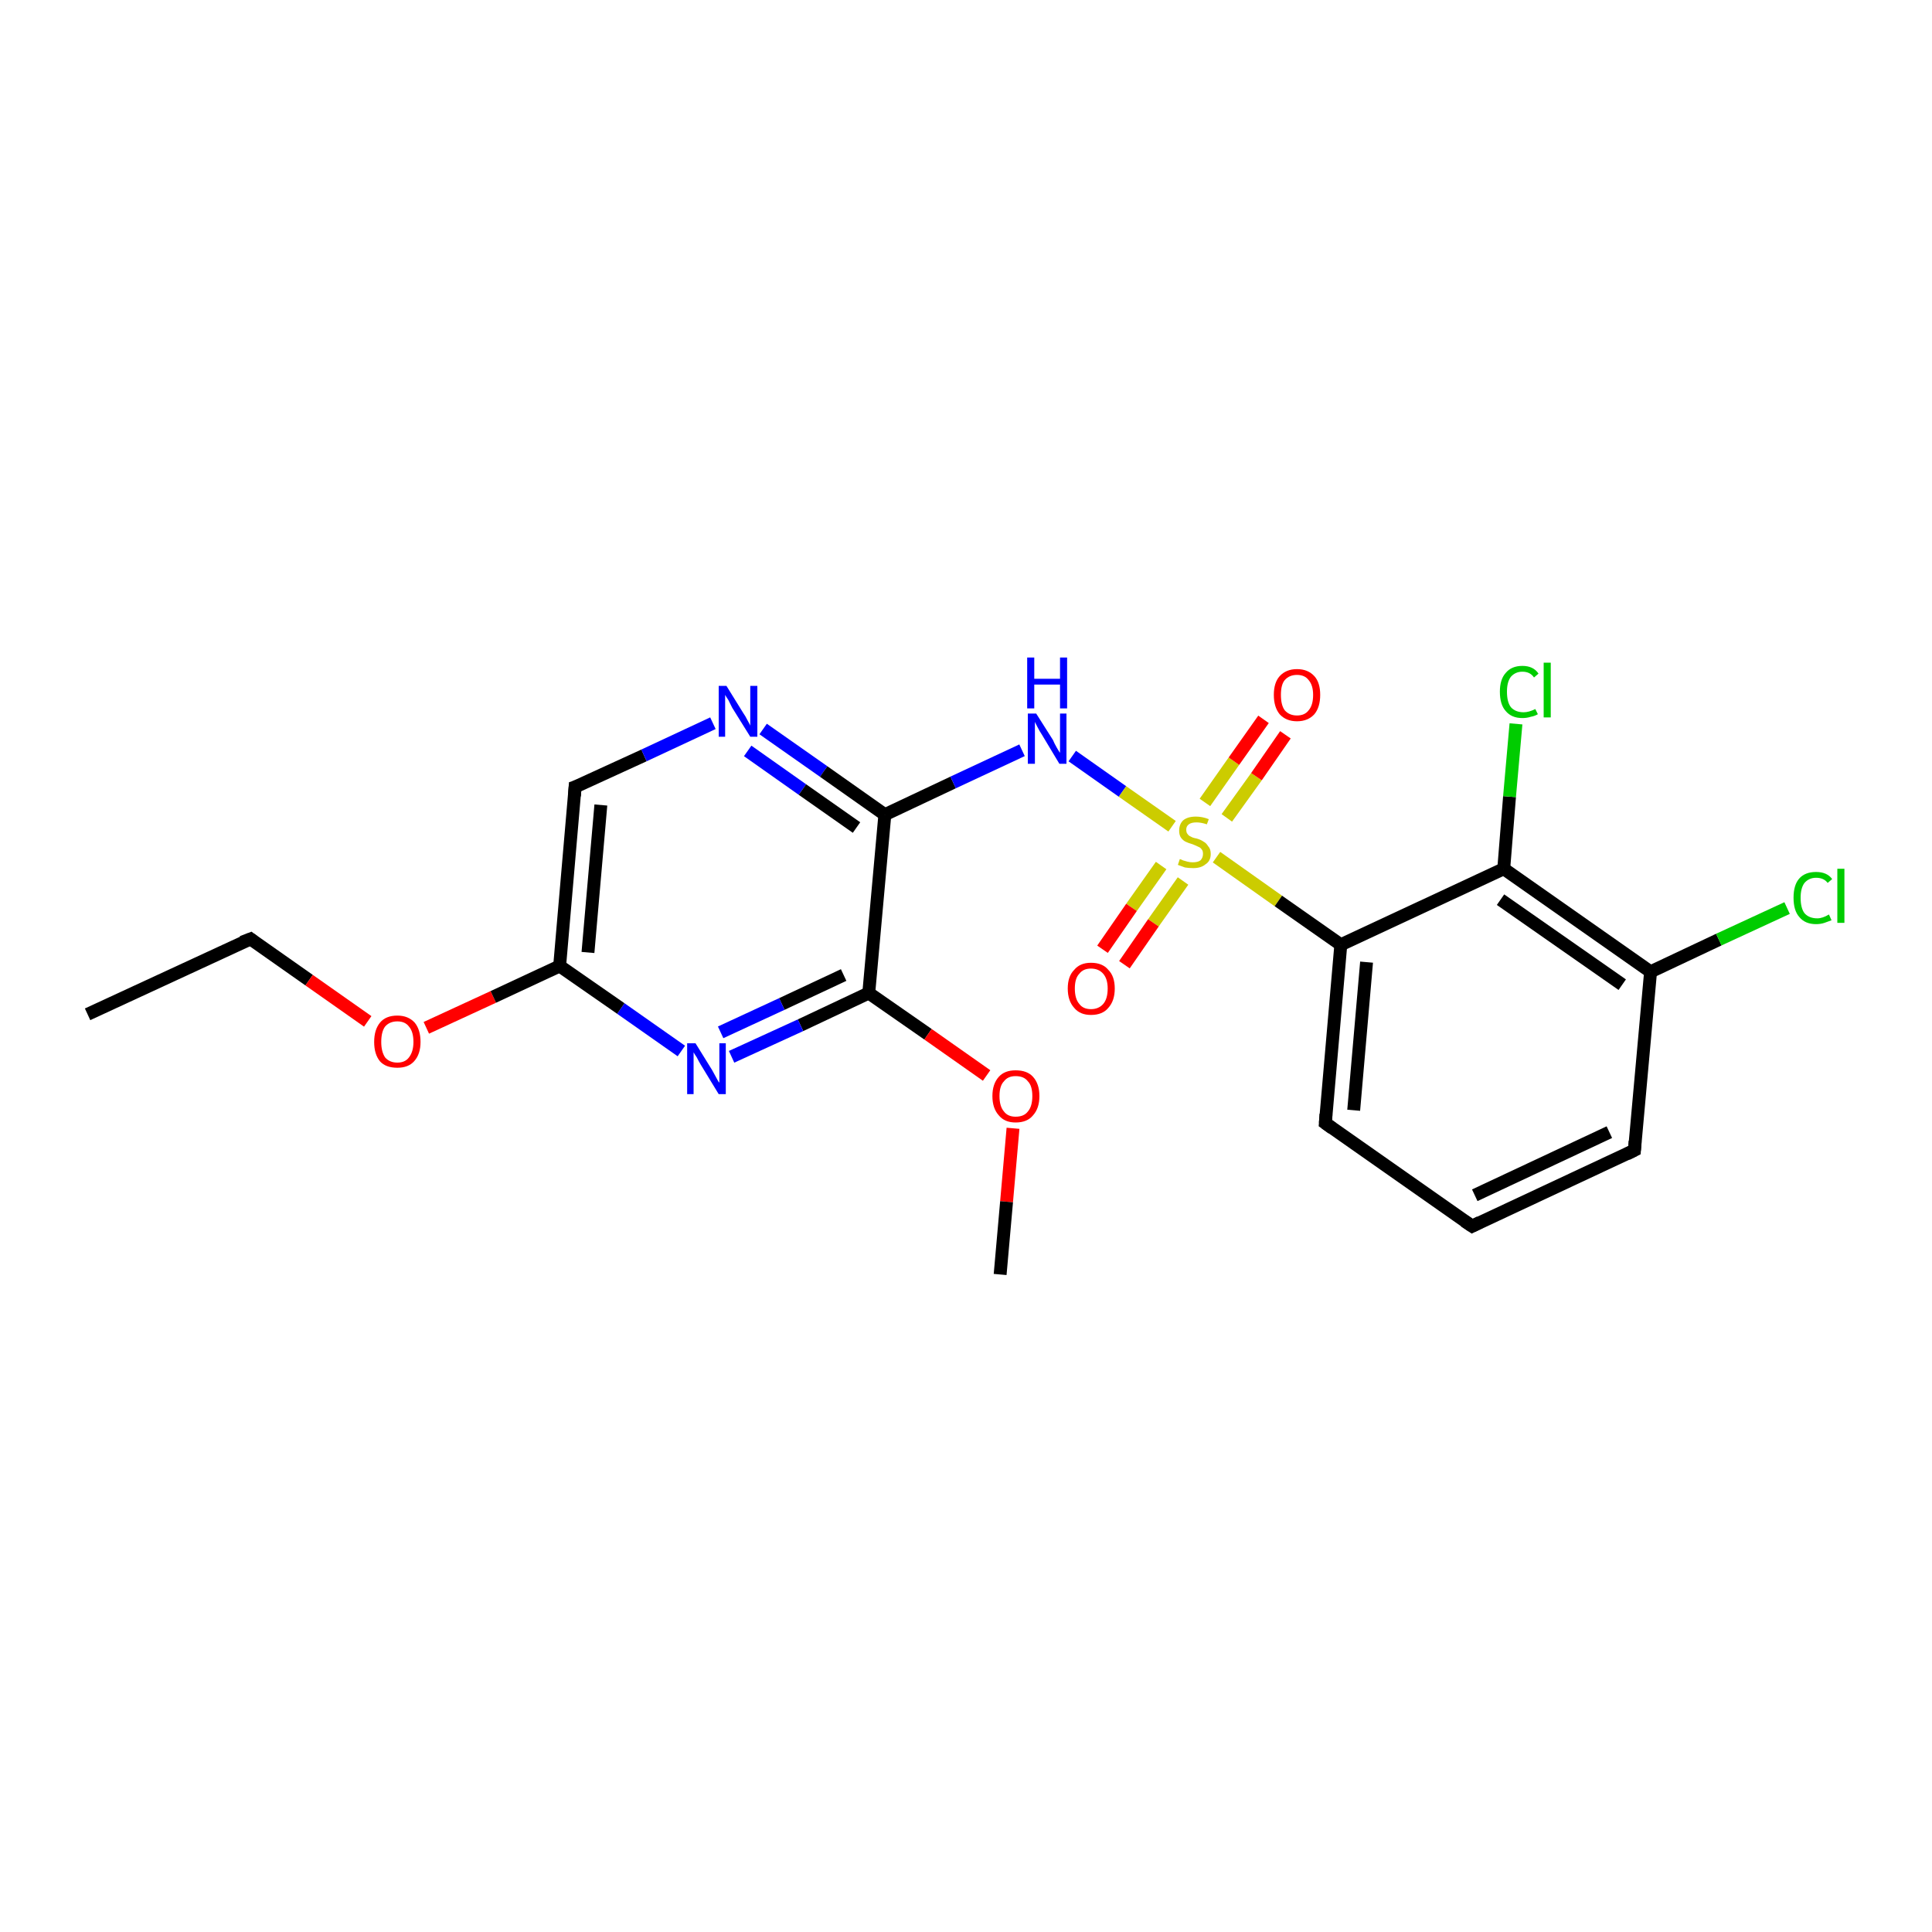 <?xml version='1.0' encoding='iso-8859-1'?>
<svg version='1.1' baseProfile='full'
              xmlns='http://www.w3.org/2000/svg'
                      xmlns:rdkit='http://www.rdkit.org/xml'
                      xmlns:xlink='http://www.w3.org/1999/xlink'
                  xml:space='preserve'
width='300px' height='300px' viewBox='0 0 300 300'>
<!-- END OF HEADER -->
<rect style='opacity:1.0;fill:#FFFFFF;stroke:none' width='300.0' height='300.0' x='0.0' y='0.0'> </rect>
<path class='bond-0 atom-0 atom-1' d='M 13.6,157.5 L 38.9,145.8' style='fill:none;fill-rule:evenodd;stroke:#000000;stroke-width:2.0px;stroke-linecap:butt;stroke-linejoin:miter;stroke-opacity:1' />
<path class='bond-1 atom-1 atom-2' d='M 38.9,145.8 L 48.0,152.2' style='fill:none;fill-rule:evenodd;stroke:#000000;stroke-width:2.0px;stroke-linecap:butt;stroke-linejoin:miter;stroke-opacity:1' />
<path class='bond-1 atom-1 atom-2' d='M 48.0,152.2 L 57.1,158.6' style='fill:none;fill-rule:evenodd;stroke:#FF0000;stroke-width:2.0px;stroke-linecap:butt;stroke-linejoin:miter;stroke-opacity:1' />
<path class='bond-2 atom-2 atom-3' d='M 66.2,159.6 L 76.6,154.8' style='fill:none;fill-rule:evenodd;stroke:#FF0000;stroke-width:2.0px;stroke-linecap:butt;stroke-linejoin:miter;stroke-opacity:1' />
<path class='bond-2 atom-2 atom-3' d='M 76.6,154.8 L 86.9,150.0' style='fill:none;fill-rule:evenodd;stroke:#000000;stroke-width:2.0px;stroke-linecap:butt;stroke-linejoin:miter;stroke-opacity:1' />
<path class='bond-3 atom-3 atom-4' d='M 86.9,150.0 L 89.3,122.2' style='fill:none;fill-rule:evenodd;stroke:#000000;stroke-width:2.0px;stroke-linecap:butt;stroke-linejoin:miter;stroke-opacity:1' />
<path class='bond-3 atom-3 atom-4' d='M 91.3,147.9 L 93.3,125.0' style='fill:none;fill-rule:evenodd;stroke:#000000;stroke-width:2.0px;stroke-linecap:butt;stroke-linejoin:miter;stroke-opacity:1' />
<path class='bond-4 atom-4 atom-5' d='M 89.3,122.2 L 100.0,117.3' style='fill:none;fill-rule:evenodd;stroke:#000000;stroke-width:2.0px;stroke-linecap:butt;stroke-linejoin:miter;stroke-opacity:1' />
<path class='bond-4 atom-4 atom-5' d='M 100.0,117.3 L 110.7,112.3' style='fill:none;fill-rule:evenodd;stroke:#0000FF;stroke-width:2.0px;stroke-linecap:butt;stroke-linejoin:miter;stroke-opacity:1' />
<path class='bond-5 atom-5 atom-6' d='M 118.5,113.2 L 127.9,119.8' style='fill:none;fill-rule:evenodd;stroke:#0000FF;stroke-width:2.0px;stroke-linecap:butt;stroke-linejoin:miter;stroke-opacity:1' />
<path class='bond-5 atom-5 atom-6' d='M 127.9,119.8 L 137.4,126.5' style='fill:none;fill-rule:evenodd;stroke:#000000;stroke-width:2.0px;stroke-linecap:butt;stroke-linejoin:miter;stroke-opacity:1' />
<path class='bond-5 atom-5 atom-6' d='M 116.1,116.6 L 124.6,122.6' style='fill:none;fill-rule:evenodd;stroke:#0000FF;stroke-width:2.0px;stroke-linecap:butt;stroke-linejoin:miter;stroke-opacity:1' />
<path class='bond-5 atom-5 atom-6' d='M 124.6,122.6 L 133.0,128.5' style='fill:none;fill-rule:evenodd;stroke:#000000;stroke-width:2.0px;stroke-linecap:butt;stroke-linejoin:miter;stroke-opacity:1' />
<path class='bond-6 atom-6 atom-7' d='M 137.4,126.5 L 148.0,121.5' style='fill:none;fill-rule:evenodd;stroke:#000000;stroke-width:2.0px;stroke-linecap:butt;stroke-linejoin:miter;stroke-opacity:1' />
<path class='bond-6 atom-6 atom-7' d='M 148.0,121.5 L 158.7,116.5' style='fill:none;fill-rule:evenodd;stroke:#0000FF;stroke-width:2.0px;stroke-linecap:butt;stroke-linejoin:miter;stroke-opacity:1' />
<path class='bond-7 atom-7 atom-8' d='M 166.5,117.4 L 174.3,122.9' style='fill:none;fill-rule:evenodd;stroke:#0000FF;stroke-width:2.0px;stroke-linecap:butt;stroke-linejoin:miter;stroke-opacity:1' />
<path class='bond-7 atom-7 atom-8' d='M 174.3,122.9 L 182.0,128.3' style='fill:none;fill-rule:evenodd;stroke:#CCCC00;stroke-width:2.0px;stroke-linecap:butt;stroke-linejoin:miter;stroke-opacity:1' />
<path class='bond-8 atom-8 atom-9' d='M 180.3,134.4 L 175.7,140.9' style='fill:none;fill-rule:evenodd;stroke:#CCCC00;stroke-width:2.0px;stroke-linecap:butt;stroke-linejoin:miter;stroke-opacity:1' />
<path class='bond-8 atom-8 atom-9' d='M 175.7,140.9 L 171.2,147.4' style='fill:none;fill-rule:evenodd;stroke:#FF0000;stroke-width:2.0px;stroke-linecap:butt;stroke-linejoin:miter;stroke-opacity:1' />
<path class='bond-8 atom-8 atom-9' d='M 183.7,136.8 L 179.1,143.3' style='fill:none;fill-rule:evenodd;stroke:#CCCC00;stroke-width:2.0px;stroke-linecap:butt;stroke-linejoin:miter;stroke-opacity:1' />
<path class='bond-8 atom-8 atom-9' d='M 179.1,143.3 L 174.6,149.8' style='fill:none;fill-rule:evenodd;stroke:#FF0000;stroke-width:2.0px;stroke-linecap:butt;stroke-linejoin:miter;stroke-opacity:1' />
<path class='bond-9 atom-8 atom-10' d='M 190.5,127.0 L 195.1,120.6' style='fill:none;fill-rule:evenodd;stroke:#CCCC00;stroke-width:2.0px;stroke-linecap:butt;stroke-linejoin:miter;stroke-opacity:1' />
<path class='bond-9 atom-8 atom-10' d='M 195.1,120.6 L 199.6,114.1' style='fill:none;fill-rule:evenodd;stroke:#FF0000;stroke-width:2.0px;stroke-linecap:butt;stroke-linejoin:miter;stroke-opacity:1' />
<path class='bond-9 atom-8 atom-10' d='M 187.1,124.6 L 191.6,118.2' style='fill:none;fill-rule:evenodd;stroke:#CCCC00;stroke-width:2.0px;stroke-linecap:butt;stroke-linejoin:miter;stroke-opacity:1' />
<path class='bond-9 atom-8 atom-10' d='M 191.6,118.2 L 196.2,111.7' style='fill:none;fill-rule:evenodd;stroke:#FF0000;stroke-width:2.0px;stroke-linecap:butt;stroke-linejoin:miter;stroke-opacity:1' />
<path class='bond-10 atom-8 atom-11' d='M 188.9,133.1 L 198.5,139.9' style='fill:none;fill-rule:evenodd;stroke:#CCCC00;stroke-width:2.0px;stroke-linecap:butt;stroke-linejoin:miter;stroke-opacity:1' />
<path class='bond-10 atom-8 atom-11' d='M 198.5,139.9 L 208.2,146.7' style='fill:none;fill-rule:evenodd;stroke:#000000;stroke-width:2.0px;stroke-linecap:butt;stroke-linejoin:miter;stroke-opacity:1' />
<path class='bond-11 atom-11 atom-12' d='M 208.2,146.7 L 205.8,174.4' style='fill:none;fill-rule:evenodd;stroke:#000000;stroke-width:2.0px;stroke-linecap:butt;stroke-linejoin:miter;stroke-opacity:1' />
<path class='bond-11 atom-11 atom-12' d='M 212.2,149.4 L 210.2,172.4' style='fill:none;fill-rule:evenodd;stroke:#000000;stroke-width:2.0px;stroke-linecap:butt;stroke-linejoin:miter;stroke-opacity:1' />
<path class='bond-12 atom-12 atom-13' d='M 205.8,174.4 L 228.6,190.4' style='fill:none;fill-rule:evenodd;stroke:#000000;stroke-width:2.0px;stroke-linecap:butt;stroke-linejoin:miter;stroke-opacity:1' />
<path class='bond-13 atom-13 atom-14' d='M 228.6,190.4 L 253.8,178.6' style='fill:none;fill-rule:evenodd;stroke:#000000;stroke-width:2.0px;stroke-linecap:butt;stroke-linejoin:miter;stroke-opacity:1' />
<path class='bond-13 atom-13 atom-14' d='M 229.0,185.6 L 249.9,175.8' style='fill:none;fill-rule:evenodd;stroke:#000000;stroke-width:2.0px;stroke-linecap:butt;stroke-linejoin:miter;stroke-opacity:1' />
<path class='bond-14 atom-14 atom-15' d='M 253.8,178.6 L 256.3,150.9' style='fill:none;fill-rule:evenodd;stroke:#000000;stroke-width:2.0px;stroke-linecap:butt;stroke-linejoin:miter;stroke-opacity:1' />
<path class='bond-15 atom-15 atom-16' d='M 256.3,150.9 L 266.9,145.9' style='fill:none;fill-rule:evenodd;stroke:#000000;stroke-width:2.0px;stroke-linecap:butt;stroke-linejoin:miter;stroke-opacity:1' />
<path class='bond-15 atom-15 atom-16' d='M 266.9,145.9 L 277.5,141.0' style='fill:none;fill-rule:evenodd;stroke:#00CC00;stroke-width:2.0px;stroke-linecap:butt;stroke-linejoin:miter;stroke-opacity:1' />
<path class='bond-16 atom-15 atom-17' d='M 256.3,150.9 L 233.5,134.9' style='fill:none;fill-rule:evenodd;stroke:#000000;stroke-width:2.0px;stroke-linecap:butt;stroke-linejoin:miter;stroke-opacity:1' />
<path class='bond-16 atom-15 atom-17' d='M 251.9,152.9 L 233.0,139.7' style='fill:none;fill-rule:evenodd;stroke:#000000;stroke-width:2.0px;stroke-linecap:butt;stroke-linejoin:miter;stroke-opacity:1' />
<path class='bond-17 atom-17 atom-18' d='M 233.5,134.9 L 234.4,123.7' style='fill:none;fill-rule:evenodd;stroke:#000000;stroke-width:2.0px;stroke-linecap:butt;stroke-linejoin:miter;stroke-opacity:1' />
<path class='bond-17 atom-17 atom-18' d='M 234.4,123.7 L 235.4,112.4' style='fill:none;fill-rule:evenodd;stroke:#00CC00;stroke-width:2.0px;stroke-linecap:butt;stroke-linejoin:miter;stroke-opacity:1' />
<path class='bond-18 atom-6 atom-19' d='M 137.4,126.5 L 134.9,154.2' style='fill:none;fill-rule:evenodd;stroke:#000000;stroke-width:2.0px;stroke-linecap:butt;stroke-linejoin:miter;stroke-opacity:1' />
<path class='bond-19 atom-19 atom-20' d='M 134.9,154.2 L 144.1,160.6' style='fill:none;fill-rule:evenodd;stroke:#000000;stroke-width:2.0px;stroke-linecap:butt;stroke-linejoin:miter;stroke-opacity:1' />
<path class='bond-19 atom-19 atom-20' d='M 144.1,160.6 L 153.2,167.0' style='fill:none;fill-rule:evenodd;stroke:#FF0000;stroke-width:2.0px;stroke-linecap:butt;stroke-linejoin:miter;stroke-opacity:1' />
<path class='bond-20 atom-20 atom-21' d='M 157.3,175.2 L 156.3,186.6' style='fill:none;fill-rule:evenodd;stroke:#FF0000;stroke-width:2.0px;stroke-linecap:butt;stroke-linejoin:miter;stroke-opacity:1' />
<path class='bond-20 atom-20 atom-21' d='M 156.3,186.6 L 155.3,197.9' style='fill:none;fill-rule:evenodd;stroke:#000000;stroke-width:2.0px;stroke-linecap:butt;stroke-linejoin:miter;stroke-opacity:1' />
<path class='bond-21 atom-19 atom-22' d='M 134.9,154.2 L 124.3,159.2' style='fill:none;fill-rule:evenodd;stroke:#000000;stroke-width:2.0px;stroke-linecap:butt;stroke-linejoin:miter;stroke-opacity:1' />
<path class='bond-21 atom-19 atom-22' d='M 124.3,159.2 L 113.6,164.1' style='fill:none;fill-rule:evenodd;stroke:#0000FF;stroke-width:2.0px;stroke-linecap:butt;stroke-linejoin:miter;stroke-opacity:1' />
<path class='bond-21 atom-19 atom-22' d='M 131.0,151.4 L 121.4,155.9' style='fill:none;fill-rule:evenodd;stroke:#000000;stroke-width:2.0px;stroke-linecap:butt;stroke-linejoin:miter;stroke-opacity:1' />
<path class='bond-21 atom-19 atom-22' d='M 121.4,155.9 L 111.9,160.3' style='fill:none;fill-rule:evenodd;stroke:#0000FF;stroke-width:2.0px;stroke-linecap:butt;stroke-linejoin:miter;stroke-opacity:1' />
<path class='bond-22 atom-22 atom-3' d='M 105.8,163.2 L 96.4,156.6' style='fill:none;fill-rule:evenodd;stroke:#0000FF;stroke-width:2.0px;stroke-linecap:butt;stroke-linejoin:miter;stroke-opacity:1' />
<path class='bond-22 atom-22 atom-3' d='M 96.4,156.6 L 86.9,150.0' style='fill:none;fill-rule:evenodd;stroke:#000000;stroke-width:2.0px;stroke-linecap:butt;stroke-linejoin:miter;stroke-opacity:1' />
<path class='bond-23 atom-17 atom-11' d='M 233.5,134.9 L 208.2,146.7' style='fill:none;fill-rule:evenodd;stroke:#000000;stroke-width:2.0px;stroke-linecap:butt;stroke-linejoin:miter;stroke-opacity:1' />
<path d='M 37.6,146.3 L 38.9,145.8 L 39.3,146.1' style='fill:none;stroke:#000000;stroke-width:2.0px;stroke-linecap:butt;stroke-linejoin:miter;stroke-opacity:1;' />
<path d='M 89.2,123.6 L 89.3,122.2 L 89.9,122.0' style='fill:none;stroke:#000000;stroke-width:2.0px;stroke-linecap:butt;stroke-linejoin:miter;stroke-opacity:1;' />
<path d='M 205.9,173.0 L 205.8,174.4 L 206.9,175.2' style='fill:none;stroke:#000000;stroke-width:2.0px;stroke-linecap:butt;stroke-linejoin:miter;stroke-opacity:1;' />
<path d='M 227.4,189.6 L 228.6,190.4 L 229.8,189.8' style='fill:none;stroke:#000000;stroke-width:2.0px;stroke-linecap:butt;stroke-linejoin:miter;stroke-opacity:1;' />
<path d='M 252.6,179.2 L 253.8,178.6 L 253.9,177.2' style='fill:none;stroke:#000000;stroke-width:2.0px;stroke-linecap:butt;stroke-linejoin:miter;stroke-opacity:1;' />
<path class='atom-2' d='M 58.1 161.8
Q 58.1 159.9, 59.0 158.8
Q 59.9 157.7, 61.7 157.7
Q 63.4 157.7, 64.4 158.8
Q 65.3 159.9, 65.3 161.8
Q 65.3 163.7, 64.3 164.8
Q 63.4 165.8, 61.7 165.8
Q 59.9 165.8, 59.0 164.8
Q 58.1 163.7, 58.1 161.8
M 61.7 165.0
Q 62.9 165.0, 63.5 164.2
Q 64.2 163.3, 64.2 161.8
Q 64.2 160.2, 63.5 159.4
Q 62.9 158.6, 61.7 158.6
Q 60.5 158.6, 59.8 159.4
Q 59.2 160.2, 59.2 161.8
Q 59.2 163.3, 59.8 164.2
Q 60.5 165.0, 61.7 165.0
' fill='#FF0000'/>
<path class='atom-5' d='M 112.8 106.5
L 115.4 110.7
Q 115.7 111.1, 116.1 111.9
Q 116.5 112.6, 116.5 112.7
L 116.5 106.5
L 117.6 106.5
L 117.6 114.4
L 116.5 114.4
L 113.7 109.9
Q 113.4 109.3, 113.1 108.7
Q 112.7 108.1, 112.6 107.9
L 112.6 114.4
L 111.6 114.4
L 111.6 106.5
L 112.8 106.5
' fill='#0000FF'/>
<path class='atom-7' d='M 160.9 110.8
L 163.5 114.9
Q 163.7 115.4, 164.1 116.1
Q 164.5 116.8, 164.6 116.9
L 164.6 110.8
L 165.6 110.8
L 165.6 118.6
L 164.5 118.6
L 161.8 114.1
Q 161.4 113.5, 161.1 112.9
Q 160.8 112.3, 160.7 112.1
L 160.7 118.6
L 159.6 118.6
L 159.6 110.8
L 160.9 110.8
' fill='#0000FF'/>
<path class='atom-7' d='M 159.5 102.1
L 160.6 102.1
L 160.6 105.4
L 164.6 105.4
L 164.6 102.1
L 165.7 102.1
L 165.7 110.0
L 164.6 110.0
L 164.6 106.3
L 160.6 106.3
L 160.6 110.0
L 159.5 110.0
L 159.5 102.1
' fill='#0000FF'/>
<path class='atom-8' d='M 183.2 133.4
Q 183.3 133.4, 183.7 133.6
Q 184.0 133.7, 184.4 133.8
Q 184.8 133.9, 185.2 133.9
Q 186.0 133.9, 186.4 133.6
Q 186.8 133.2, 186.8 132.6
Q 186.8 132.1, 186.6 131.9
Q 186.4 131.6, 186.1 131.5
Q 185.7 131.3, 185.2 131.1
Q 184.5 130.9, 184.1 130.7
Q 183.7 130.5, 183.4 130.1
Q 183.1 129.7, 183.1 129.0
Q 183.1 128.0, 183.7 127.4
Q 184.4 126.8, 185.7 126.8
Q 186.7 126.8, 187.7 127.2
L 187.4 128.0
Q 186.5 127.7, 185.8 127.7
Q 185.0 127.7, 184.6 128.0
Q 184.2 128.3, 184.2 128.8
Q 184.2 129.3, 184.4 129.5
Q 184.6 129.8, 184.9 129.9
Q 185.2 130.1, 185.8 130.2
Q 186.5 130.4, 186.9 130.7
Q 187.3 130.9, 187.6 131.4
Q 188.0 131.8, 188.0 132.6
Q 188.0 133.7, 187.2 134.2
Q 186.5 134.8, 185.3 134.8
Q 184.6 134.8, 184.0 134.7
Q 183.5 134.5, 182.9 134.3
L 183.2 133.4
' fill='#CCCC00'/>
<path class='atom-9' d='M 165.8 153.5
Q 165.8 151.6, 166.8 150.6
Q 167.7 149.5, 169.4 149.5
Q 171.2 149.5, 172.1 150.6
Q 173.1 151.6, 173.1 153.5
Q 173.1 155.4, 172.1 156.5
Q 171.2 157.6, 169.4 157.6
Q 167.7 157.6, 166.8 156.5
Q 165.8 155.4, 165.8 153.5
M 169.4 156.7
Q 170.6 156.7, 171.3 155.9
Q 172.0 155.1, 172.0 153.5
Q 172.0 152.0, 171.3 151.2
Q 170.6 150.4, 169.4 150.4
Q 168.2 150.4, 167.6 151.2
Q 166.9 151.9, 166.9 153.5
Q 166.9 155.1, 167.6 155.9
Q 168.2 156.7, 169.4 156.7
' fill='#FF0000'/>
<path class='atom-10' d='M 197.8 107.9
Q 197.8 106.0, 198.7 105.0
Q 199.7 103.9, 201.4 103.9
Q 203.1 103.9, 204.1 105.0
Q 205.0 106.0, 205.0 107.9
Q 205.0 109.8, 204.1 110.9
Q 203.1 112.0, 201.4 112.0
Q 199.7 112.0, 198.7 110.9
Q 197.8 109.8, 197.8 107.9
M 201.4 111.1
Q 202.6 111.1, 203.2 110.3
Q 203.9 109.5, 203.9 107.9
Q 203.9 106.4, 203.2 105.6
Q 202.6 104.8, 201.4 104.8
Q 200.2 104.8, 199.5 105.6
Q 198.9 106.3, 198.9 107.9
Q 198.9 109.5, 199.5 110.3
Q 200.2 111.1, 201.4 111.1
' fill='#FF0000'/>
<path class='atom-16' d='M 278.5 139.4
Q 278.5 137.4, 279.4 136.4
Q 280.3 135.4, 282.0 135.4
Q 283.7 135.4, 284.5 136.5
L 283.8 137.1
Q 283.2 136.3, 282.0 136.3
Q 280.9 136.3, 280.2 137.1
Q 279.6 137.9, 279.6 139.4
Q 279.6 141.0, 280.2 141.8
Q 280.9 142.6, 282.2 142.6
Q 283.0 142.6, 284.0 142.0
L 284.4 142.9
Q 283.9 143.1, 283.3 143.3
Q 282.7 143.5, 282.0 143.5
Q 280.3 143.5, 279.4 142.4
Q 278.5 141.4, 278.5 139.4
' fill='#00CC00'/>
<path class='atom-16' d='M 285.3 134.9
L 286.4 134.9
L 286.4 143.3
L 285.3 143.3
L 285.3 134.9
' fill='#00CC00'/>
<path class='atom-18' d='M 232.9 107.4
Q 232.9 105.5, 233.8 104.5
Q 234.7 103.4, 236.4 103.4
Q 238.1 103.4, 238.9 104.6
L 238.2 105.2
Q 237.6 104.3, 236.4 104.3
Q 235.3 104.3, 234.6 105.1
Q 234.0 105.9, 234.0 107.4
Q 234.0 109.0, 234.6 109.8
Q 235.3 110.6, 236.6 110.6
Q 237.4 110.6, 238.4 110.1
L 238.8 110.9
Q 238.3 111.2, 237.7 111.3
Q 237.1 111.5, 236.4 111.5
Q 234.7 111.5, 233.8 110.4
Q 232.9 109.4, 232.9 107.4
' fill='#00CC00'/>
<path class='atom-18' d='M 239.7 102.9
L 240.8 102.9
L 240.8 111.4
L 239.7 111.4
L 239.7 102.9
' fill='#00CC00'/>
<path class='atom-20' d='M 154.1 170.2
Q 154.1 168.3, 155.1 167.2
Q 156.0 166.2, 157.7 166.2
Q 159.5 166.2, 160.4 167.2
Q 161.4 168.3, 161.4 170.2
Q 161.4 172.1, 160.4 173.2
Q 159.5 174.3, 157.7 174.3
Q 156.0 174.3, 155.1 173.2
Q 154.1 172.1, 154.1 170.2
M 157.7 173.4
Q 159.0 173.4, 159.6 172.6
Q 160.3 171.8, 160.3 170.2
Q 160.3 168.6, 159.6 167.9
Q 159.0 167.1, 157.7 167.1
Q 156.5 167.1, 155.9 167.9
Q 155.2 168.6, 155.2 170.2
Q 155.2 171.8, 155.9 172.6
Q 156.5 173.4, 157.7 173.4
' fill='#FF0000'/>
<path class='atom-22' d='M 108.0 162.0
L 110.6 166.2
Q 110.8 166.6, 111.2 167.3
Q 111.6 168.1, 111.7 168.1
L 111.7 162.0
L 112.7 162.0
L 112.7 169.9
L 111.6 169.9
L 108.8 165.3
Q 108.5 164.8, 108.2 164.2
Q 107.8 163.6, 107.7 163.4
L 107.7 169.9
L 106.7 169.9
L 106.7 162.0
L 108.0 162.0
' fill='#0000FF'/>
</svg>
